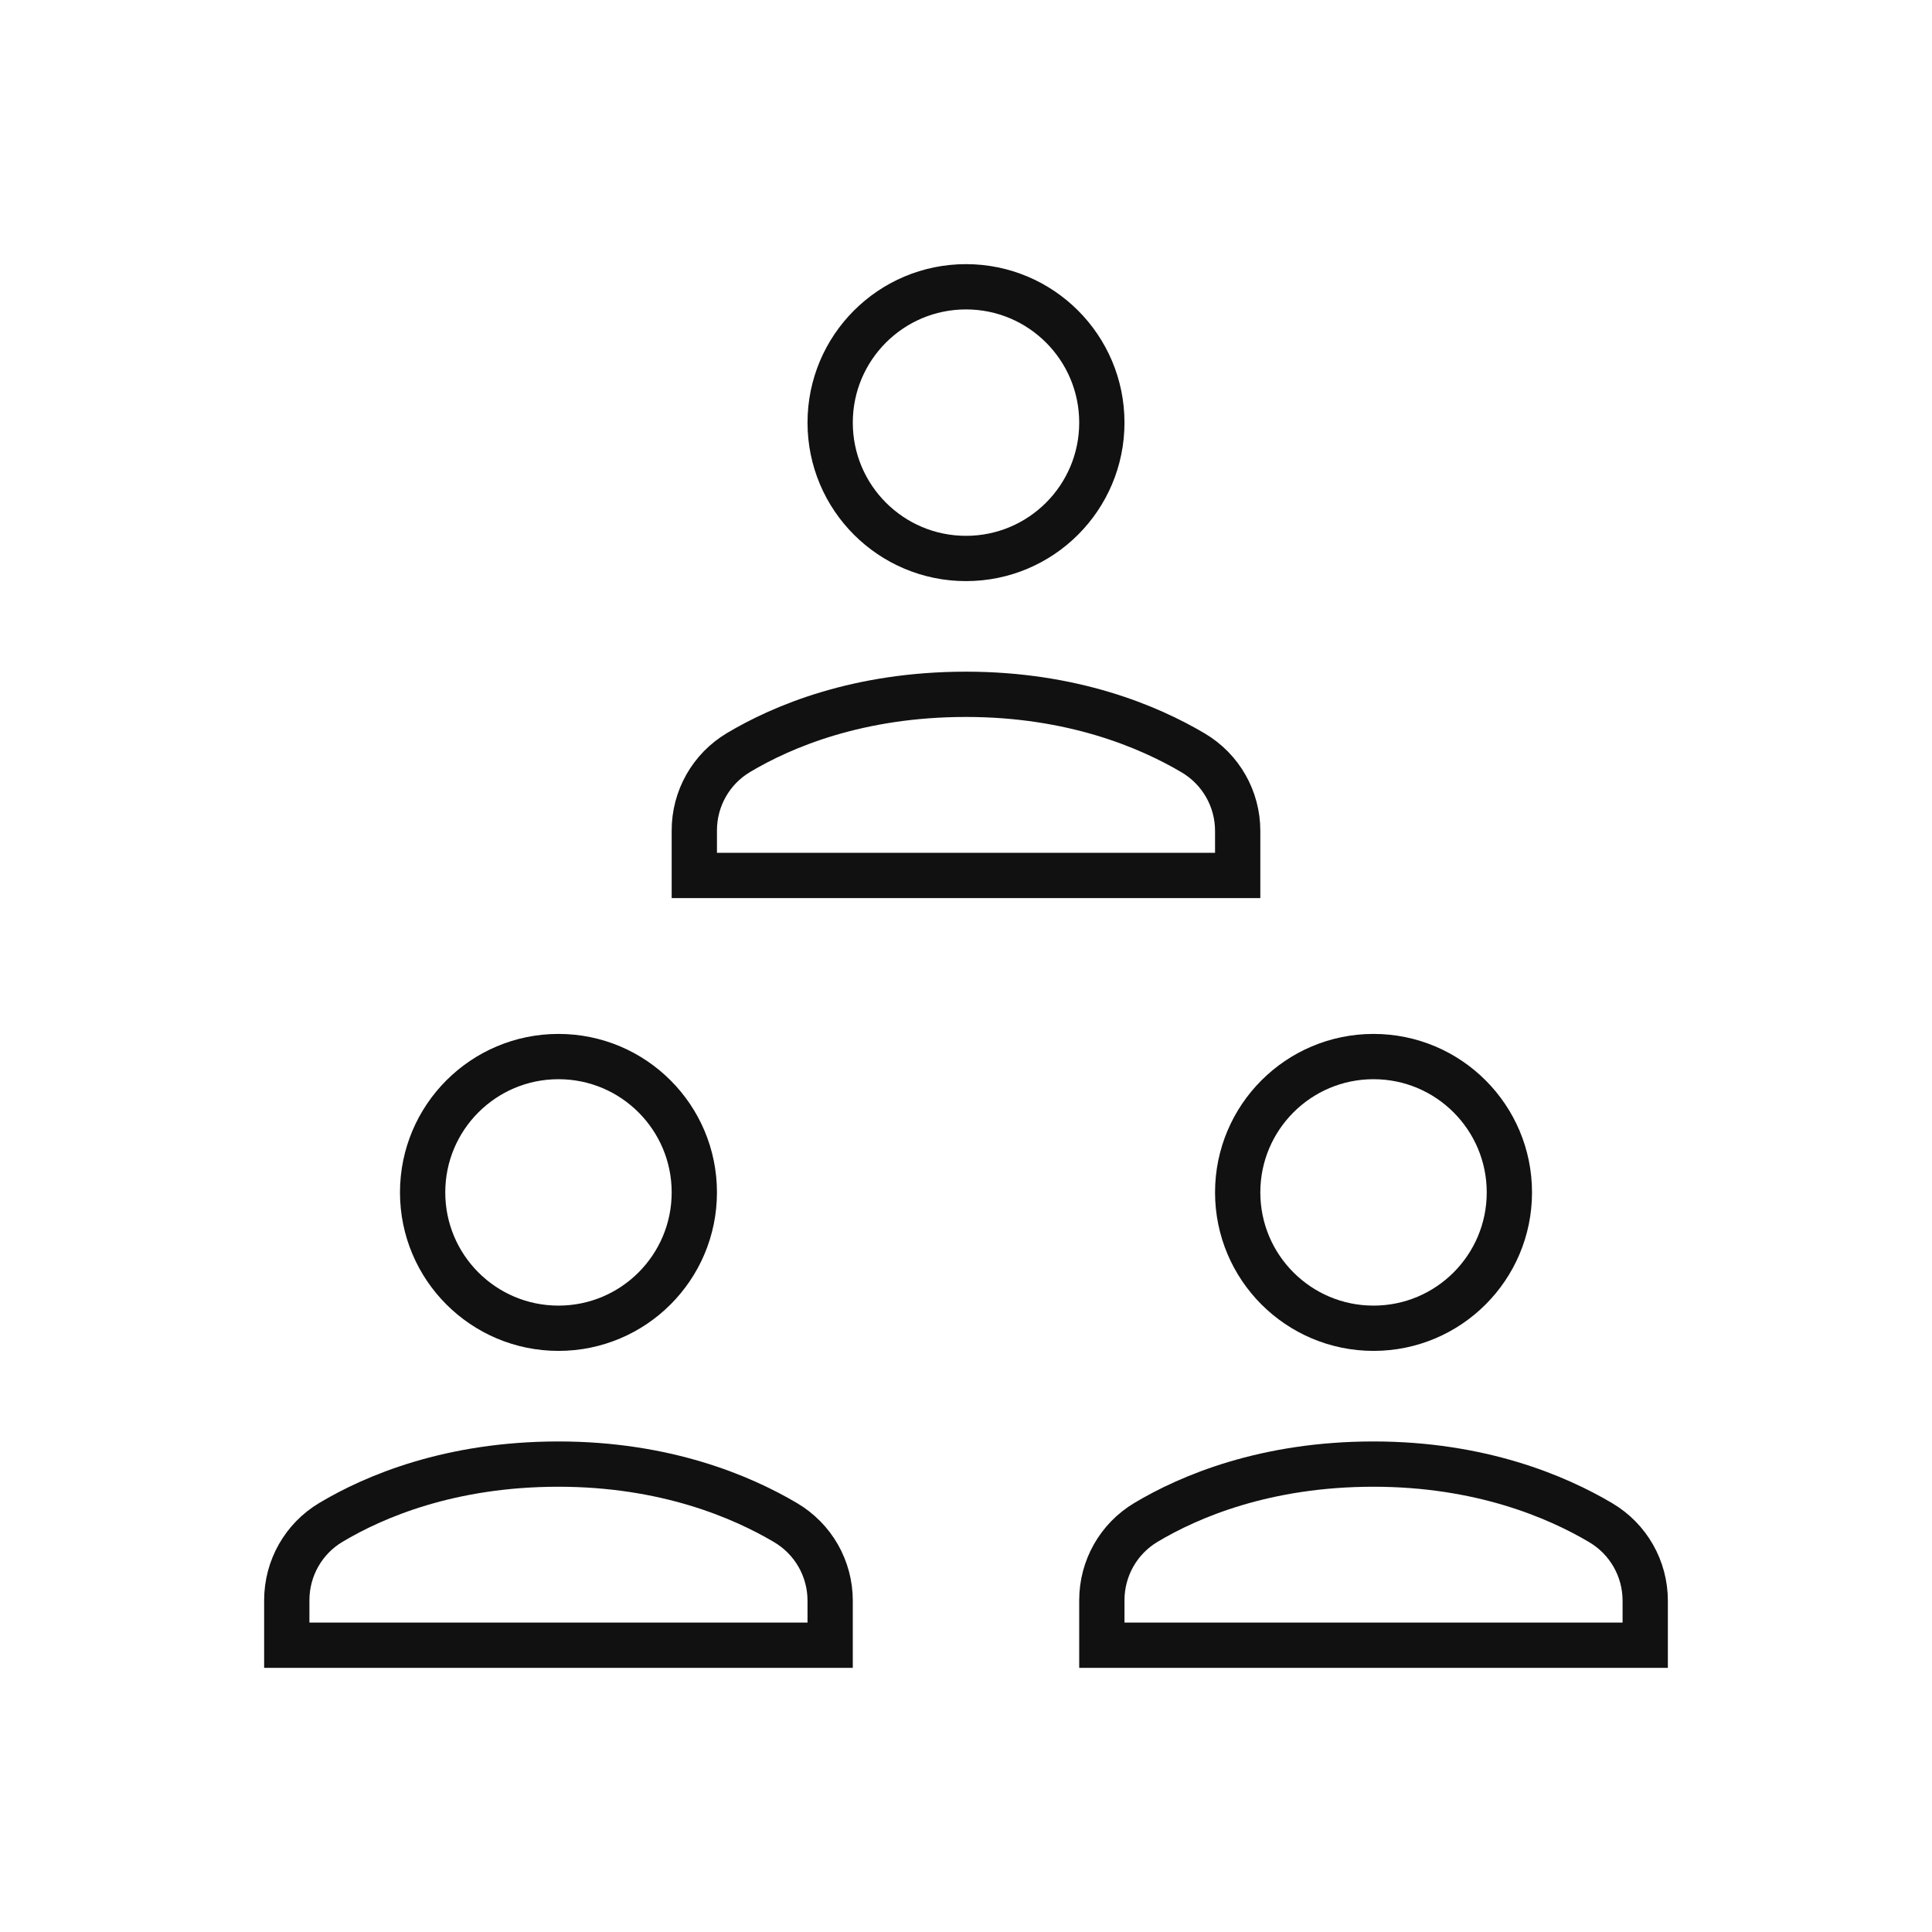 <?xml version="1.0" encoding="UTF-8"?>
<svg width="64px" height="64px" viewBox="0 0 64 64" version="1.1" xmlns="http://www.w3.org/2000/svg" xmlns:xlink="http://www.w3.org/1999/xlink">
    <!-- Generator: Sketch 52.3 (67297) - http://www.bohemiancoding.com/sketch -->
    <title>Group-Services_64x64_</title>
    <desc>Created with Sketch.</desc>
    <g id="Group-Services_64x64_" stroke="none" stroke-width="1" fill="none" fill-rule="evenodd">
        <g id="meeting">
            <rect id="Rectangle" fill="#FFFFFF" fill-rule="nonzero" opacity="0" x="0" y="0" width="64" height="64"></rect>
            <g id="Group" stroke-linecap="square" transform="translate(9.5, 9.5)" stroke="#111111" stroke-width="1.5">
                <circle id="Oval" cx="36" cy="30" r="4.5"></circle>
                <circle id="Oval" cx="9" cy="30" r="4.5"></circle>
                <path d="M31.5,19.5 L31.5,18.026 C31.5,16.961 30.941,15.982 30.025,15.44 C28.566,14.576 26.037,13.5 22.5,13.5 C18.917,13.5 16.405,14.569 14.961,15.431 C14.052,15.974 13.5,16.951 13.5,18.01 L13.5,19.5 L31.5,19.5 Z" id="Path"></path>
                <path d="M18,45 L18,43.526 C18,42.461 17.441,41.482 16.525,40.94 C15.066,40.076 12.537,39 9,39 C5.417,39 2.905,40.069 1.461,40.931 C0.552,41.474 0,42.451 0,43.51 L0,45 L18,45 Z" id="Path"></path>
                <path d="M45,45 L45,43.526 C45,42.461 44.441,41.482 43.525,40.94 C42.066,40.076 39.537,39 36,39 C32.417,39 29.905,40.069 28.461,40.931 C27.552,41.474 27,42.451 27,43.51 L27,45 L45,45 Z" id="Path"></path>
                <circle id="Oval" cx="22.5" cy="4.5" r="4.5"></circle>
            </g>
        </g>
    </g>
</svg>